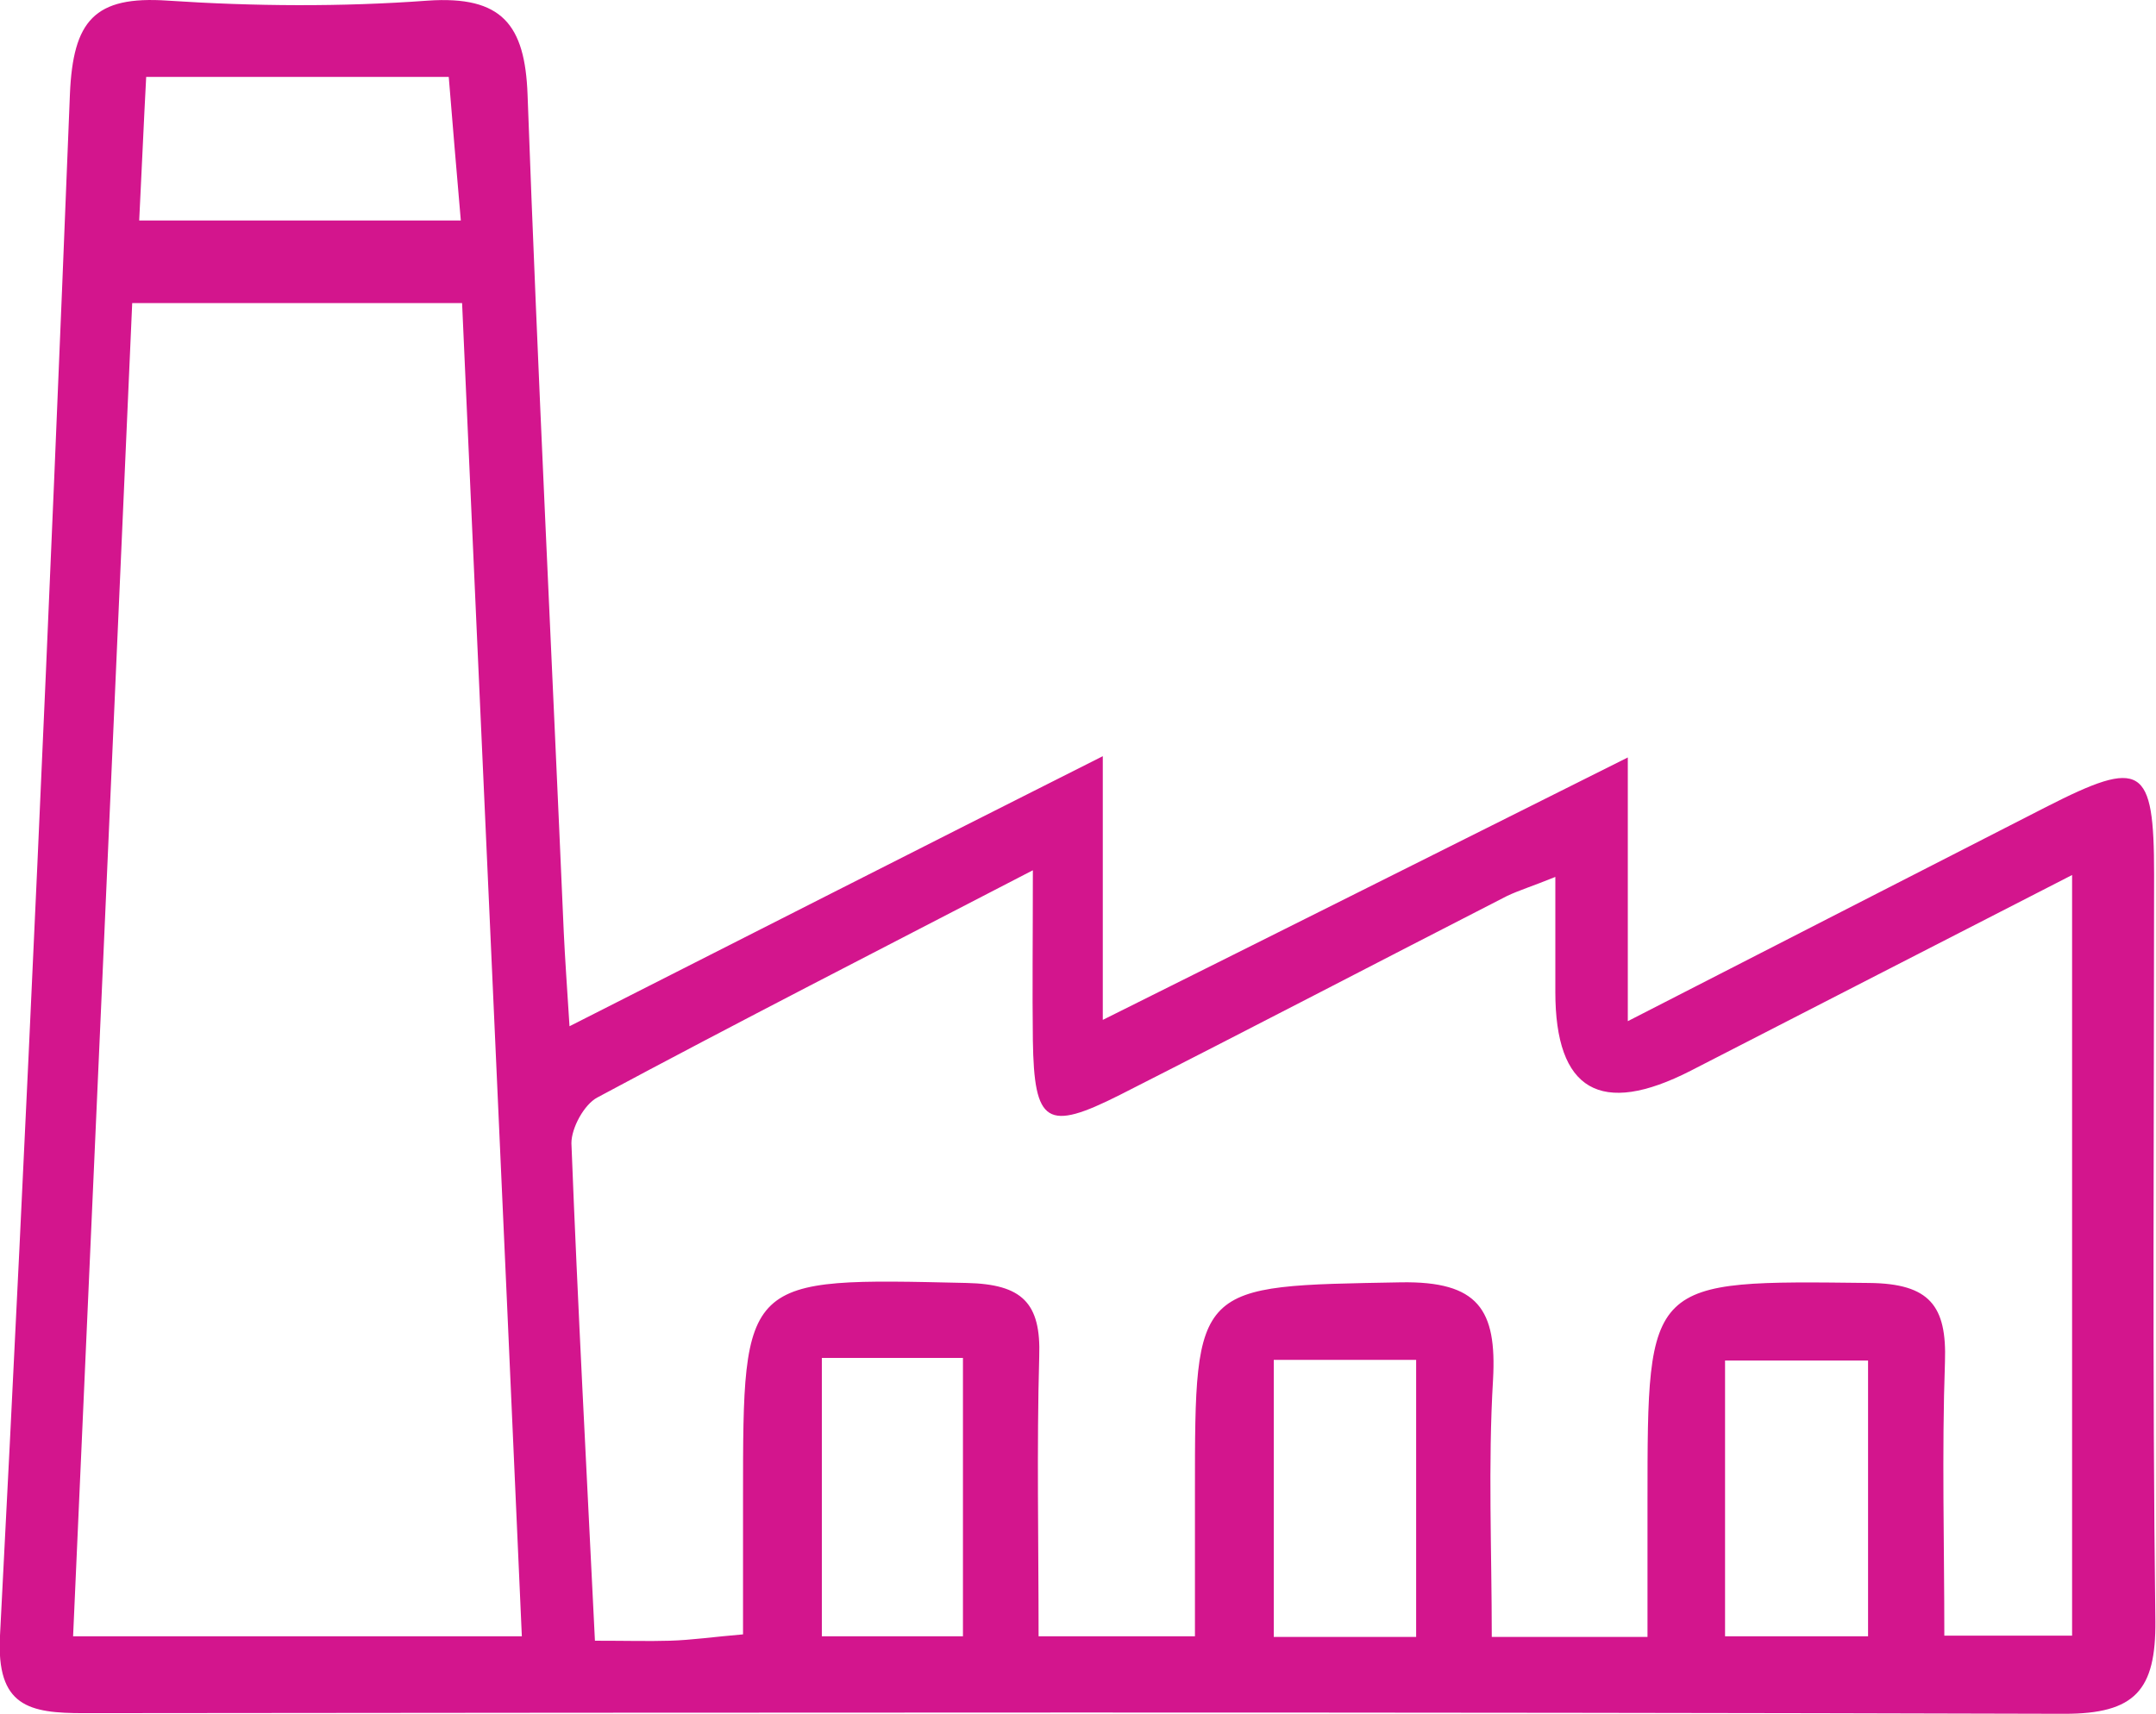 <?xml version="1.0" encoding="UTF-8"?>
<svg xmlns="http://www.w3.org/2000/svg" id="Layer_2" data-name="Layer 2" viewBox="0 0 33.92 26.97">
  <defs>
    <style>
      .cls-1 {
        fill: #d3158d;
        stroke-width: 0px;
      }
    </style>
  </defs>
  <g id="Layer_1-2" data-name="Layer 1">
    <g id="JDVwRu">
      <path class="cls-1" d="M25.61,11.92v4.15c2.32-1.19,4.45-2.28,6.58-3.37,1.51-.77,1.7-.66,1.7,1.06,0,3.92-.03,7.83.02,11.75.01,1.09-.32,1.46-1.43,1.46-10.39-.03-20.77-.02-31.16-.01-.86,0-1.38-.1-1.32-1.22C.42,17.66.78,9.57,1.1,1.48,1.15.33,1.48-.07,2.64.01c1.36.09,2.73.1,4.09,0,1.17-.08,1.53.38,1.57,1.48.16,4.4.38,8.79.57,13.19.02.42.05.84.09,1.47,2.8-1.42,5.45-2.77,8.39-4.25v4.15c2.77-1.38,5.36-2.68,8.26-4.13ZM16.26,13.69c-2.45,1.27-4.66,2.4-6.86,3.58-.21.11-.41.48-.41.72.1,2.58.24,5.16.37,7.83.49,0,.84.01,1.18,0,.34-.01.68-.06,1.15-.1,0-.76,0-1.45,0-2.15,0-3.49,0-3.46,3.52-3.38.87.02,1.17.31,1.14,1.16-.04,1.44-.01,2.89-.01,4.4h2.46c0-.8,0-1.54,0-2.28,0-3.29,0-3.23,3.24-3.29,1.22-.02,1.51.43,1.45,1.53-.08,1.34-.02,2.69-.02,4.05h2.45c0-.75,0-1.45,0-2.14,0-3.5,0-3.47,3.49-3.43.95.01,1.22.36,1.19,1.24-.05,1.43-.01,2.87-.01,4.31h2.01v-11.97c-2.11,1.08-4.05,2.08-6,3.08q-2.13,1.09-2.13-1.24c0-.55,0-1.11,0-1.81-.37.15-.57.21-.76.3-2.03,1.04-4.06,2.1-6.09,3.13-1.15.58-1.35.46-1.37-.86-.01-.79,0-1.58,0-2.68ZM8.21,25.75c-.31-7.03-.63-13.99-.94-20.98H2.08c-.31,7.07-.62,14.02-.93,20.98h7.06ZM2.3,1.21c-.04.74-.07,1.48-.11,2.26h5.06c-.07-.81-.13-1.52-.19-2.26H2.3ZM12.93,21.37v4.38h2.22v-4.38h-2.22ZM22.28,25.76v-4.36h-2.24v4.36h2.24ZM29.39,25.75v-4.34h-2.25v4.34h2.25Z"></path>
    </g>
  </g>
</svg>
